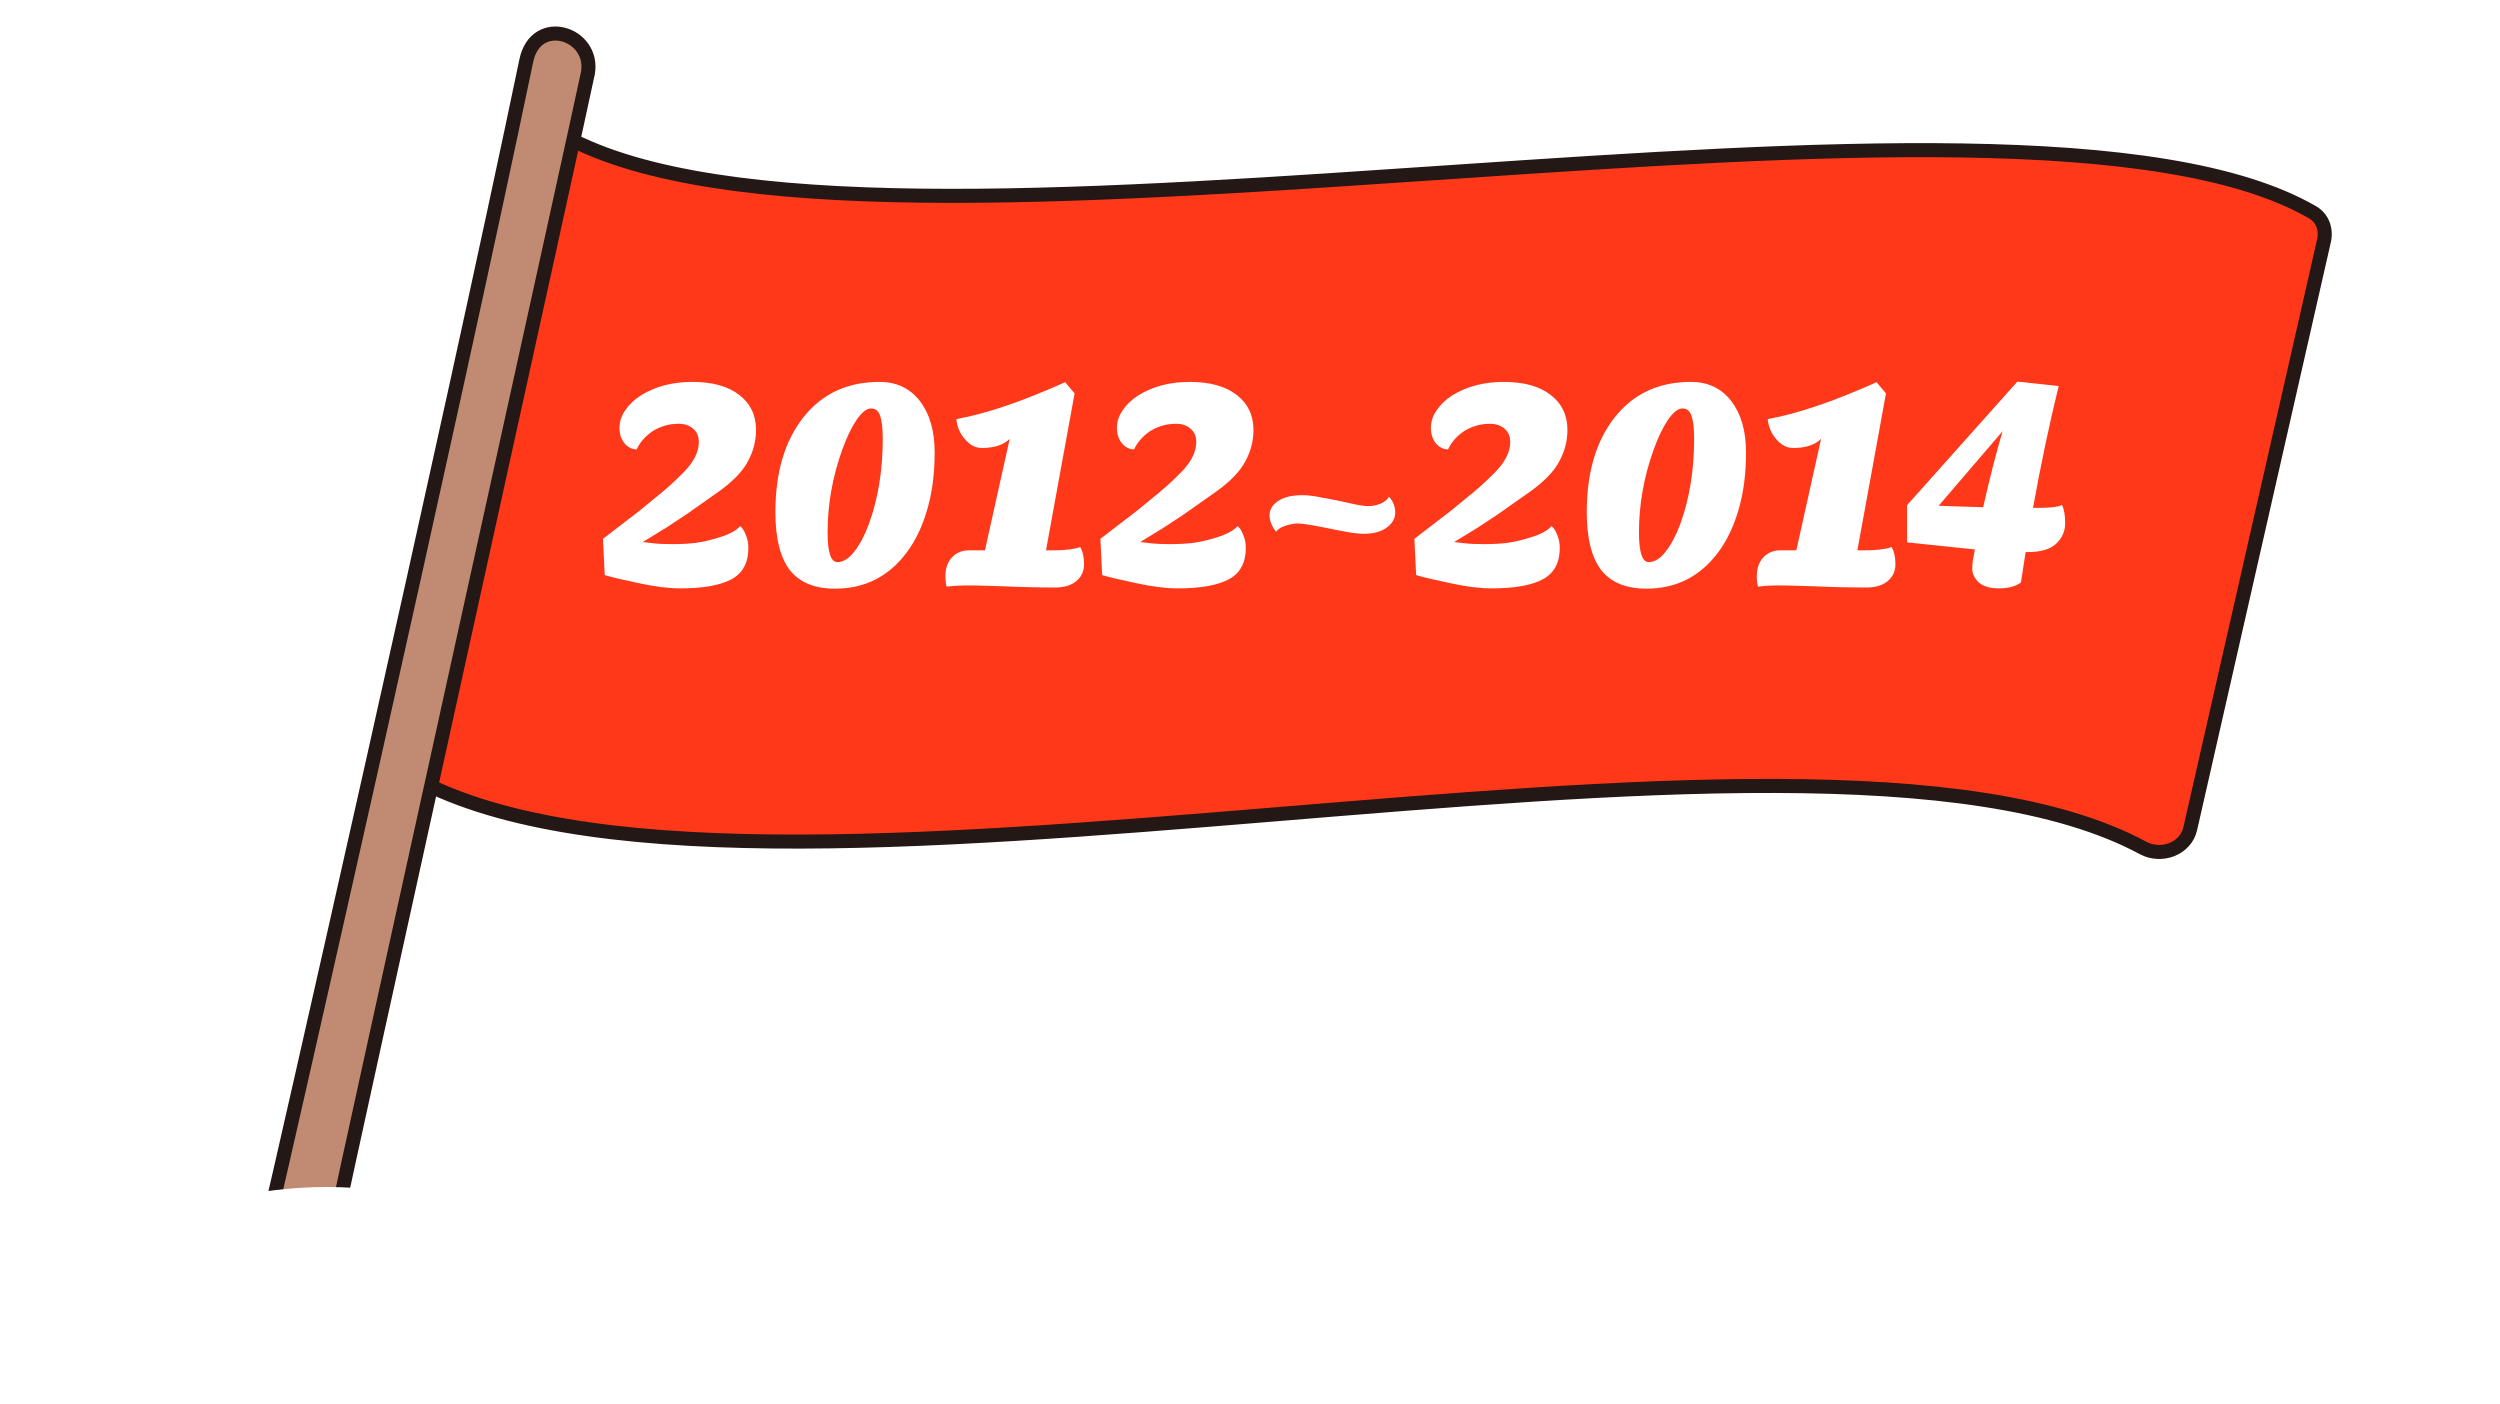 <svg width="178" height="100" viewBox="0 0 178 100" fill="none" xmlns="http://www.w3.org/2000/svg">
<g clip-path="url(#clip0_42_163)">
<path d="M164.658 15.117C143.362 2.793 65.057 21.314 41.31 10.248C40.031 9.652 38.418 10.291 38.091 11.664L28.221 53.077C28.028 53.885 28.333 54.725 29.052 55.141C52.823 68.884 128.308 47.266 152.587 60.374C153.884 61.075 155.618 60.441 155.945 59.003L165.47 17.132C165.65 16.341 165.361 15.523 164.658 15.117Z" fill="#FF381A" stroke="#231815"/>
<path d="M19.264 86.363C19.703 84.608 32.061 30.314 37.472 4.319C38.156 1.034 42.345 2.353 41.86 5.196C41.702 6.12 24.31 84.828 23.871 87.131C23.078 91.289 18.057 91.189 19.264 86.363Z" fill="#C18B73" stroke="#231815"/>
<path d="M42.931 38.364L45.556 36.348L47.194 35.004C47.754 34.528 48.237 34.08 48.643 33.66C49.385 32.918 49.756 32.19 49.756 31.476C49.756 31.056 49.616 30.734 49.336 30.51C49.07 30.286 48.734 30.174 48.328 30.174C47.936 30.174 47.593 30.223 47.299 30.321C47.019 30.405 46.753 30.524 46.501 30.678C45.969 31.028 45.577 31.469 45.325 32.001C44.975 31.987 44.681 31.833 44.443 31.539C44.219 31.245 44.107 30.888 44.107 30.468C44.107 30.034 44.24 29.621 44.506 29.229C44.772 28.823 45.143 28.466 45.619 28.158C46.655 27.514 47.88 27.192 49.294 27.192C50.722 27.192 51.835 27.5 52.633 28.116C53.431 28.732 53.83 29.565 53.83 30.615C53.83 31.399 53.634 32.148 53.242 32.862C52.864 33.576 52.164 34.297 51.142 35.025L48.874 36.621L47.509 37.524L45.766 38.595L46.501 38.679C46.837 38.721 47.299 38.742 47.887 38.742C48.475 38.742 49.014 38.714 49.504 38.658C49.994 38.588 50.449 38.49 50.869 38.364C51.793 38.112 52.402 37.811 52.696 37.461C52.85 37.573 52.983 37.776 53.095 38.07C53.221 38.35 53.284 38.665 53.284 39.015C53.284 40.065 52.885 40.807 52.087 41.241C51.289 41.675 50.071 41.892 48.433 41.892C47.579 41.892 46.585 41.766 45.451 41.514C44.317 41.276 43.519 41.087 43.057 40.947L42.931 38.364ZM55.207 36.474C55.207 33.646 55.872 31.392 57.202 29.712C58.532 28.032 60.338 27.192 62.62 27.192C63.838 27.192 64.797 27.647 65.497 28.557C66.197 29.467 66.547 30.685 66.547 32.211C66.547 33.723 66.372 35.074 66.022 36.264C65.686 37.44 65.21 38.448 64.594 39.288C63.306 41.038 61.591 41.913 59.449 41.913C58.007 41.913 56.936 41.472 56.236 40.59C55.55 39.694 55.207 38.322 55.207 36.474ZM58.924 37.902C58.924 39.316 59.155 40.023 59.617 40.023C60.037 40.023 60.436 39.778 60.814 39.288C61.206 38.798 61.556 38.14 61.864 37.314C62.522 35.508 62.851 33.485 62.851 31.245C62.851 30.489 62.788 29.943 62.662 29.607C62.55 29.257 62.333 29.082 62.011 29.082C61.703 29.082 61.36 29.355 60.982 29.901C60.618 30.447 60.282 31.147 59.974 32.001C59.274 33.947 58.924 35.914 58.924 37.902ZM70.085 41.703C69.651 41.689 69.204 41.682 68.742 41.682C68.293 41.682 67.846 41.71 67.397 41.766C67.341 41.542 67.314 41.297 67.314 41.031C67.314 40.471 67.468 40.023 67.775 39.687C68.097 39.351 68.504 39.183 68.993 39.183H70.127L71.891 31.245C71.457 31.679 70.793 31.896 69.897 31.896C69.448 31.896 69.049 31.686 68.7 31.266C68.35 30.874 68.147 30.398 68.091 29.838C70.162 29.474 72.746 28.599 75.84 27.213L76.511 28.011L74.475 39.183H74.999C75.84 39.183 76.477 39.106 76.91 38.952C77.093 39.26 77.183 39.666 77.183 40.17C77.183 40.674 76.995 41.08 76.617 41.388C76.252 41.682 75.763 41.829 75.147 41.829C73.9 41.829 72.662 41.801 71.43 41.745L70.085 41.703ZM78.348 38.364L80.973 36.348L82.611 35.004C83.171 34.528 83.654 34.08 84.06 33.66C84.802 32.918 85.173 32.19 85.173 31.476C85.173 31.056 85.033 30.734 84.753 30.51C84.487 30.286 84.151 30.174 83.745 30.174C83.353 30.174 83.01 30.223 82.716 30.321C82.436 30.405 82.17 30.524 81.918 30.678C81.386 31.028 80.994 31.469 80.742 32.001C80.392 31.987 80.098 31.833 79.86 31.539C79.636 31.245 79.524 30.888 79.524 30.468C79.524 30.034 79.657 29.621 79.923 29.229C80.189 28.823 80.56 28.466 81.036 28.158C82.072 27.514 83.297 27.192 84.711 27.192C86.139 27.192 87.252 27.5 88.05 28.116C88.848 28.732 89.247 29.565 89.247 30.615C89.247 31.399 89.051 32.148 88.659 32.862C88.281 33.576 87.581 34.297 86.559 35.025L84.291 36.621L82.926 37.524L81.183 38.595L81.918 38.679C82.254 38.721 82.716 38.742 83.304 38.742C83.892 38.742 84.431 38.714 84.921 38.658C85.411 38.588 85.866 38.49 86.286 38.364C87.21 38.112 87.819 37.811 88.113 37.461C88.267 37.573 88.4 37.776 88.512 38.07C88.638 38.35 88.701 38.665 88.701 39.015C88.701 40.065 88.302 40.807 87.504 41.241C86.706 41.675 85.488 41.892 83.85 41.892C82.996 41.892 82.002 41.766 80.868 41.514C79.734 41.276 78.936 41.087 78.474 40.947L78.348 38.364ZM90.855 37.86C90.547 37.468 90.393 37.076 90.393 36.684C90.393 36.278 90.596 35.942 91.002 35.676C91.408 35.396 91.982 35.256 92.724 35.256C93.06 35.256 93.445 35.298 93.879 35.382L95.223 35.634L96.462 35.907C96.854 35.991 97.183 36.033 97.449 36.033C97.715 36.033 97.995 35.977 98.289 35.865C98.583 35.739 98.786 35.571 98.898 35.361C99.192 35.697 99.339 36.075 99.339 36.495C99.339 36.915 99.136 37.272 98.73 37.566C98.338 37.86 97.785 38.007 97.071 38.007C96.679 38.007 96.077 37.923 95.265 37.755C93.711 37.433 92.773 37.272 92.451 37.272C92.143 37.272 91.828 37.328 91.506 37.44C91.198 37.538 90.981 37.678 90.855 37.86ZM100.702 38.364L103.327 36.348L104.965 35.004C105.525 34.528 106.008 34.08 106.414 33.66C107.156 32.918 107.527 32.19 107.527 31.476C107.527 31.056 107.387 30.734 107.107 30.51C106.841 30.286 106.505 30.174 106.099 30.174C105.707 30.174 105.364 30.223 105.07 30.321C104.79 30.405 104.524 30.524 104.272 30.678C103.74 31.028 103.348 31.469 103.096 32.001C102.746 31.987 102.452 31.833 102.214 31.539C101.99 31.245 101.878 30.888 101.878 30.468C101.878 30.034 102.011 29.621 102.277 29.229C102.543 28.823 102.914 28.466 103.39 28.158C104.426 27.514 105.651 27.192 107.065 27.192C108.493 27.192 109.606 27.5 110.404 28.116C111.202 28.732 111.601 29.565 111.601 30.615C111.601 31.399 111.405 32.148 111.013 32.862C110.635 33.576 109.935 34.297 108.913 35.025L106.645 36.621L105.28 37.524L103.537 38.595L104.272 38.679C104.608 38.721 105.07 38.742 105.658 38.742C106.246 38.742 106.785 38.714 107.275 38.658C107.765 38.588 108.22 38.49 108.64 38.364C109.564 38.112 110.173 37.811 110.467 37.461C110.621 37.573 110.754 37.776 110.866 38.07C110.992 38.35 111.055 38.665 111.055 39.015C111.055 40.065 110.656 40.807 109.858 41.241C109.06 41.675 107.842 41.892 106.204 41.892C105.35 41.892 104.356 41.766 103.222 41.514C102.088 41.276 101.29 41.087 100.828 40.947L100.702 38.364ZM112.977 36.474C112.977 33.646 113.642 31.392 114.972 29.712C116.302 28.032 118.108 27.192 120.39 27.192C121.608 27.192 122.567 27.647 123.267 28.557C123.967 29.467 124.317 30.685 124.317 32.211C124.317 33.723 124.142 35.074 123.792 36.264C123.456 37.44 122.98 38.448 122.364 39.288C121.076 41.038 119.361 41.913 117.219 41.913C115.777 41.913 114.706 41.472 114.006 40.59C113.32 39.694 112.977 38.322 112.977 36.474ZM116.694 37.902C116.694 39.316 116.925 40.023 117.387 40.023C117.807 40.023 118.206 39.778 118.584 39.288C118.976 38.798 119.326 38.14 119.634 37.314C120.292 35.508 120.621 33.485 120.621 31.245C120.621 30.489 120.558 29.943 120.432 29.607C120.32 29.257 120.103 29.082 119.781 29.082C119.473 29.082 119.13 29.355 118.752 29.901C118.388 30.447 118.052 31.147 117.744 32.001C117.044 33.947 116.694 35.914 116.694 37.902ZM127.856 41.703C127.422 41.689 126.974 41.682 126.512 41.682C126.064 41.682 125.616 41.71 125.168 41.766C125.112 41.542 125.084 41.297 125.084 41.031C125.084 40.471 125.238 40.023 125.546 39.687C125.868 39.351 126.274 39.183 126.764 39.183H127.898L129.662 31.245C129.228 31.679 128.563 31.896 127.667 31.896C127.219 31.896 126.82 31.686 126.47 31.266C126.12 30.874 125.917 30.398 125.861 29.838C127.933 29.474 130.516 28.599 133.61 27.213L134.282 28.011L132.245 39.183H132.77C133.61 39.183 134.247 39.106 134.681 38.952C134.863 39.26 134.954 39.666 134.954 40.17C134.954 40.674 134.765 41.08 134.387 41.388C134.023 41.682 133.533 41.829 132.917 41.829C131.671 41.829 130.432 41.801 129.2 41.745L127.856 41.703ZM146.808 35.949C146.962 36.243 147.039 36.677 147.039 37.251C147.039 37.825 146.822 38.315 146.388 38.721C145.968 39.113 145.289 39.309 144.351 39.309H144.225L143.889 41.472C143.511 41.752 142.986 41.892 142.314 41.892C141.446 41.892 140.872 41.626 140.592 41.094C140.48 40.898 140.424 40.716 140.424 40.548C140.424 40.352 140.438 40.142 140.466 39.918L140.613 39.12L135.783 38.616V35.97L143.637 27.171V27.192L143.658 27.171L146.577 27.486C145.919 30.174 145.31 33.065 144.75 36.159H145.233C146.031 36.159 146.556 36.089 146.808 35.949ZM138.03 36.012L141.201 36.117C141.663 34.059 142.125 32.253 142.587 30.699L138.03 36.012Z" fill="white"/>
</g>
<g filter="url(#filter0_n_42_163)">
<path d="M0 99.301C7.354 78.268 42.239 80.951 45.541 99.301L0 99.301Z" fill="url(#paint0_linear_42_163)"/>
</g>
<defs>
<filter id="filter0_n_42_163" x="0" y="84.515" width="45.541" height="14.786" filterUnits="userSpaceOnUse" color-interpolation-filters="sRGB">
<feFlood flood-opacity="0" result="BackgroundImageFix"/>
<feBlend mode="normal" in="SourceGraphic" in2="BackgroundImageFix" result="shape"/>
<feTurbulence type="fractalNoise" baseFrequency="2 2" stitchTiles="stitch" numOctaves="3" result="noise" seed="1917" />
<feColorMatrix in="noise" type="luminanceToAlpha" result="alphaNoise" />
<feComponentTransfer in="alphaNoise" result="coloredNoise1">
<feFuncA type="discrete" tableValues="1 1 1 1 1 1 1 1 1 1 1 1 1 1 1 1 1 1 1 1 1 1 1 1 1 1 1 1 1 1 1 1 1 1 1 1 1 1 1 1 1 1 1 1 1 1 1 1 1 1 1 0 0 0 0 0 0 0 0 0 0 0 0 0 0 0 0 0 0 0 0 0 0 0 0 0 0 0 0 0 0 0 0 0 0 0 0 0 0 0 0 0 0 0 0 0 0 0 0 0 "/>
</feComponentTransfer>
<feComposite operator="in" in2="shape" in="coloredNoise1" result="noise1Clipped" />
<feFlood flood-color="#FFFFFF" result="color1Flood" />
<feComposite operator="in" in2="noise1Clipped" in="color1Flood" result="color1" />
<feMerge result="effect1_noise_42_163">
<feMergeNode in="shape" />
<feMergeNode in="color1" />
</feMerge>
</filter>
<linearGradient id="paint0_linear_42_163" x1="22.701" y1="99.301" x2="22.701" y2="88.676" gradientUnits="userSpaceOnUse">
<stop stop-color="white" stop-opacity="0"/>
<stop offset="0.702" stop-color="white"/>
</linearGradient>
<clipPath id="clip0_42_163">
<rect width="159" height="86" fill="white" transform="translate(18.738)"/>
</clipPath>
</defs>
</svg>
